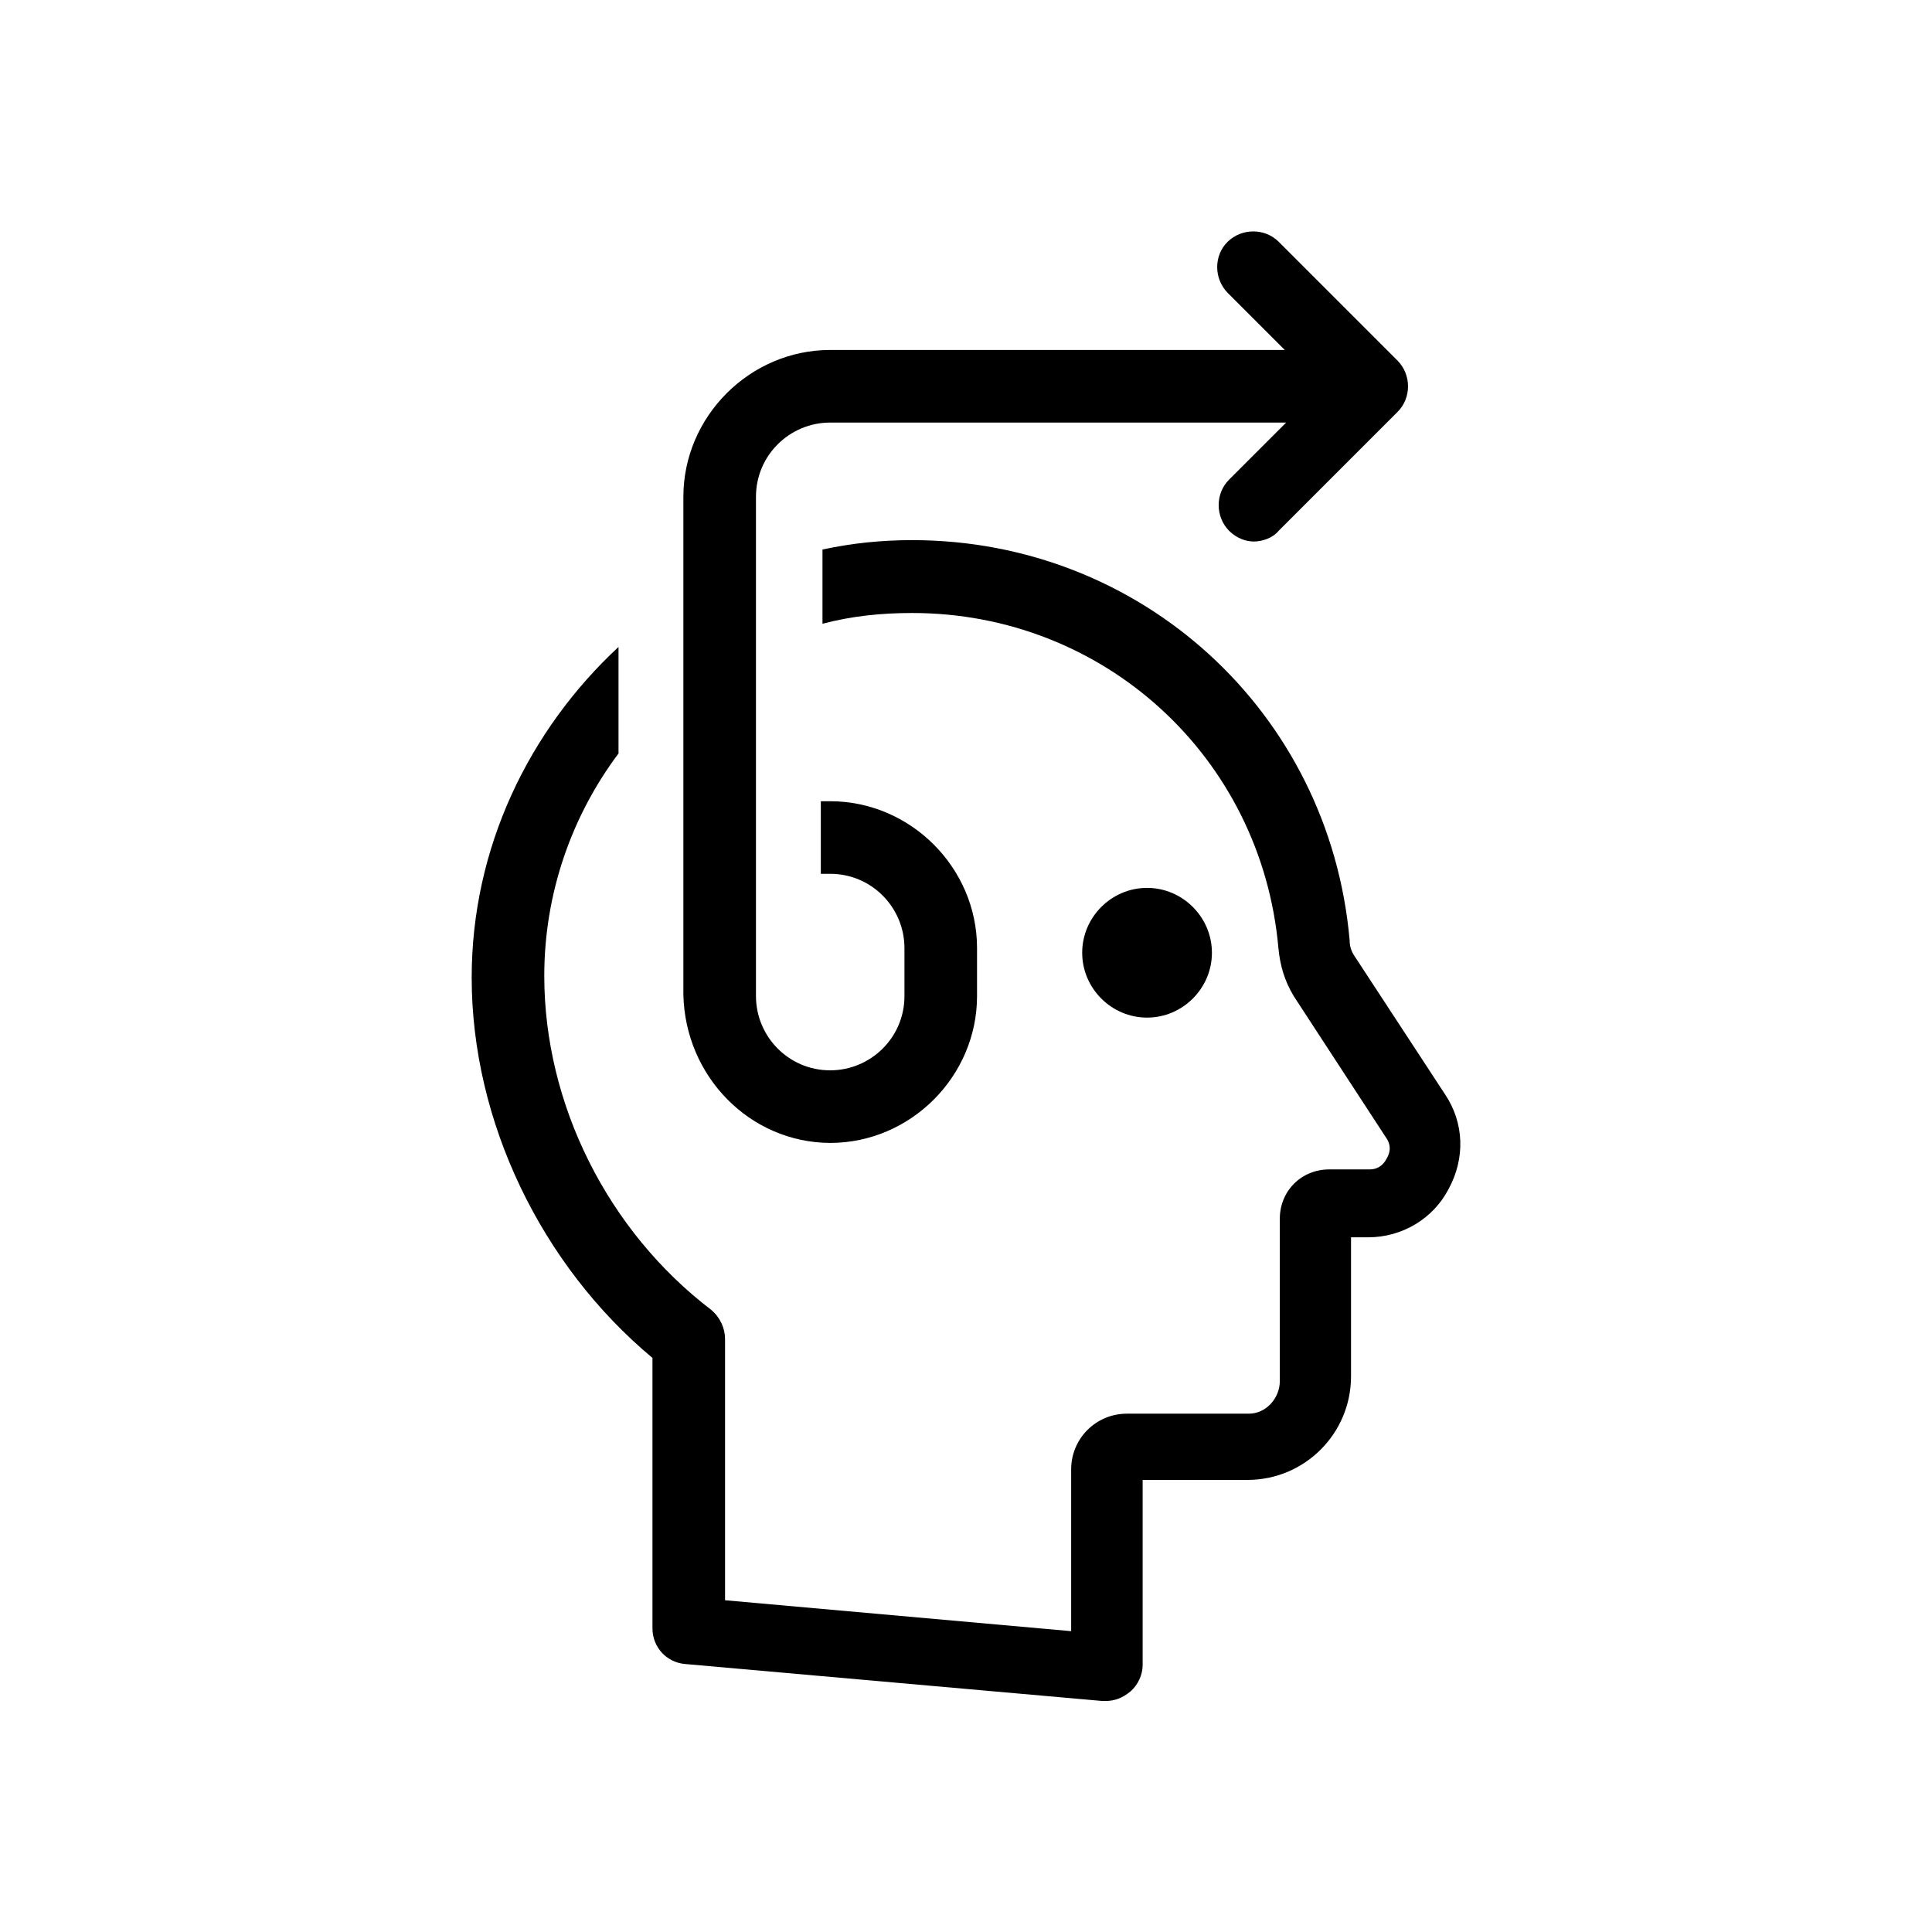 <?xml version="1.0" encoding="utf-8"?>
<!-- Generator: Adobe Illustrator 26.0.3, SVG Export Plug-In . SVG Version: 6.00 Build 0)  -->
<svg version="1.1" id="Calque_1" xmlns="http://www.w3.org/2000/svg" xmlns:xlink="http://www.w3.org/1999/xlink" x="0px" y="0px"
	 viewBox="0 0 700 700" style="enable-background:new 0 0 700 700;" xml:space="preserve">
<g>
	<path d="M523.7,396.7l-33-50.4c-1.1-1.7-1.7-3.4-1.7-5.6c-7.3-82.9-75.6-145-158.5-145c-11.2,0-21.8,1.1-32.5,3.4v26.9
		c10.6-2.8,21.3-3.9,32.5-3.9c69.4,0,126.6,52.1,132.7,121.5c0.6,6.2,2.2,11.8,5.6,17.4l33.6,51.5c2.2,3.4,0.6,6.2,0,7.3
		c-0.6,1.1-2.2,3.9-6.2,3.9h-14.6c-10.1,0-17.9,7.8-17.9,17.9v58.8c0,6.2-5,11.8-11.2,11.8h-44.2c-11.2,0-20.2,9-20.2,20.2V591
		l-125.4-11.2l0-94.6c0-3.9-1.7-7.8-5-10.6c-37.5-28.6-60.5-74.5-60.5-121c0-30.2,10.1-58.2,26.9-80.6v-38.6
		c-32.5,30.2-53.2,72.8-53.2,119.8c0,52.1,25.2,104.2,65.5,137.8v98c0,6.7,5,12.3,11.8,12.9l151.2,13.4h1.1c3.4,0,6.2-1.1,9-3.4
		s4.5-6.2,4.5-9.5v-67.2H452c20.7,0,37.5-16.8,37.5-37.5v-50.4h6.2c12.3,0,23.5-6.7,29.1-17.4C531,419.6,530.4,406.8,523.7,396.7
		L523.7,396.7z"/>
	<path d="M415.6,368.7c12.9,0,23.5-10.6,23.5-23.5s-10.6-23.5-23.5-23.5s-23.5,10.6-23.5,23.5S402.7,368.7,415.6,368.7z"/>
	<path d="M300.8,414.1c29.1,0,53.2-24.1,53.2-53.2v-17.4c0-29.1-24.1-53.2-53.2-53.2h-3.4v26.3h3.4c15.1,0,26.9,12.3,26.9,26.9v17.4
		c0,15.1-12.3,26.9-26.9,26.9c-15.1,0-26.9-12.3-26.9-26.9V180c0-15.1,12.3-26.9,26.9-26.9H466l-20.7,20.7c-5,5-5,13.4,0,18.5
		c2.8,2.8,6.2,3.9,9,3.9c2.8,0,6.7-1.1,9-3.9l43.1-43.1c5-5,5-13.4,0-18.5l-43.1-43.1c-5-5-13.4-5-18.5,0s-5,13.4,0,18.5l20.7,20.7
		H300.8c-29.1,0-53.2,24.1-53.2,53.2v180.3C248.2,390,271.7,414,300.8,414.1L300.8,414.1z"/>
</g>
</svg>
